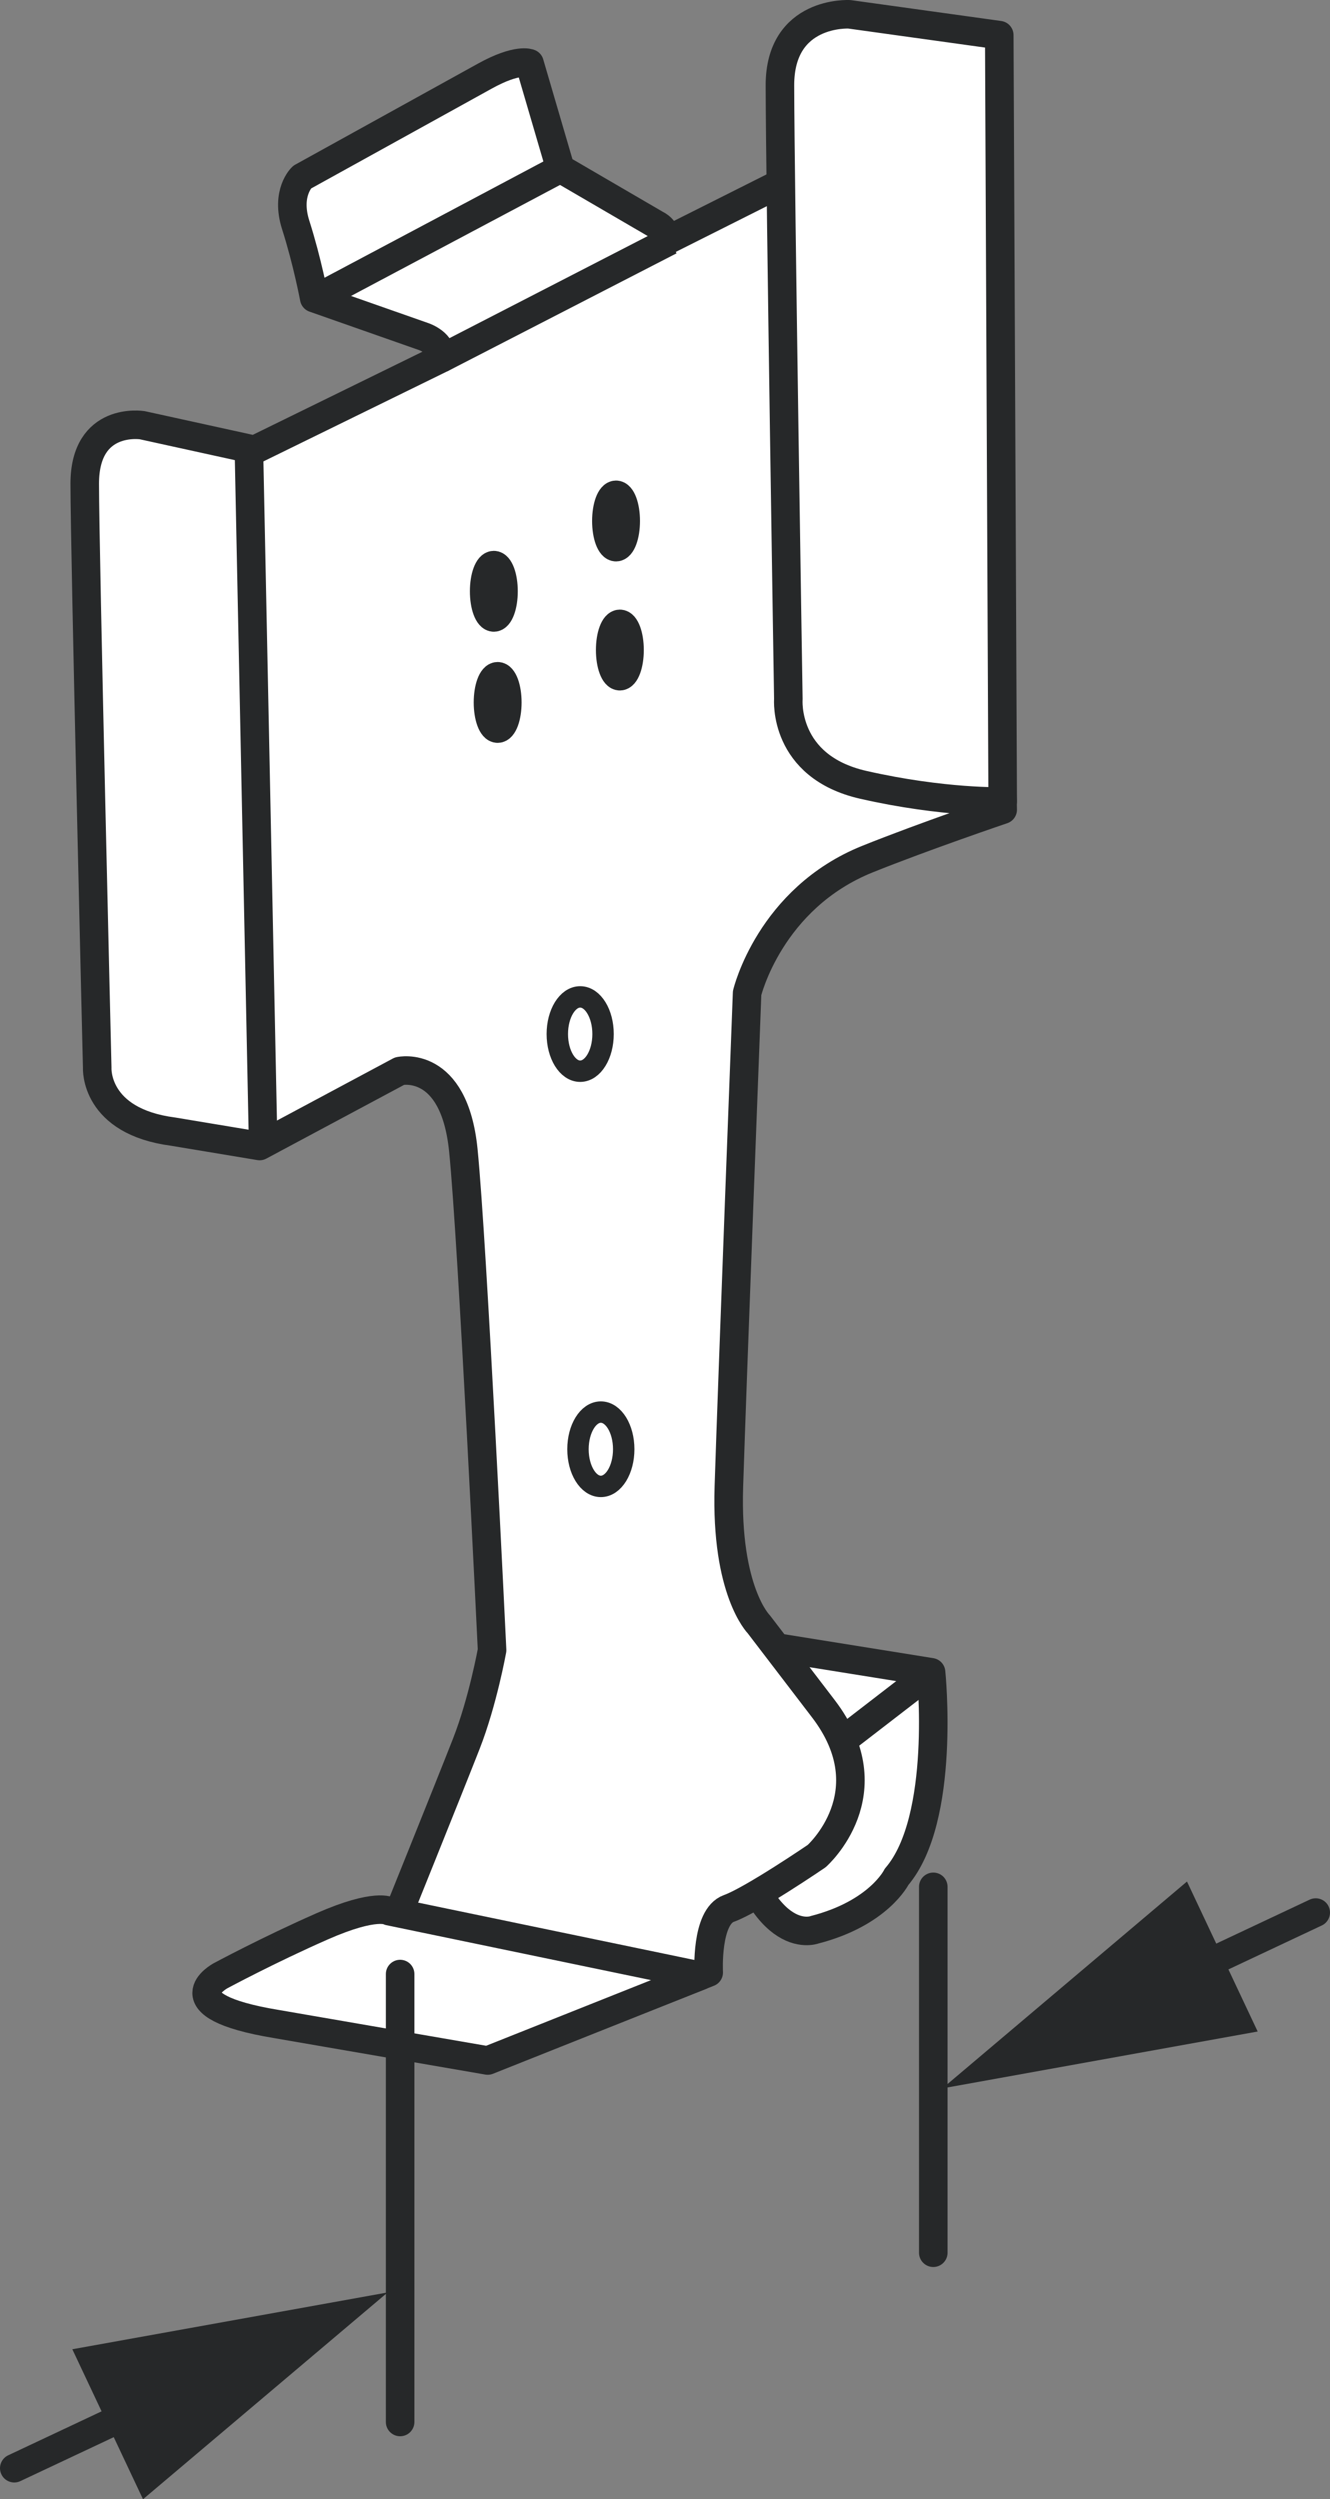 <?xml version="1.0" encoding="iso-8859-1"?>
<!-- Generator: Adobe Illustrator 27.2.0, SVG Export Plug-In . SVG Version: 6.00 Build 0)  -->
<svg version="1.1" id="Layer_1" xmlns="http://www.w3.org/2000/svg" xmlns:xlink="http://www.w3.org/1999/xlink" x="0px" y="0px"
	 width="37.274px" height="70.067px" viewBox="0 0 37.274 70.067" enable-background="new 0 0 37.274 70.067"
	 xml:space="preserve">
<rect x="0" y="0" width="37.274" height="70.067" fill="#808080" stroke="none"/>
<g id="image_1_">
	<g id="Layer_5">
	</g>
	<path fill="#FFFFFF" stroke="#262829" stroke-width="0.8" stroke-linejoin="round" d="M21.375,46.124l4.719,0.758
		c0,0,0.426,4.111-0.967,5.736c0,0-0.496,1.022-2.307,1.486c0,0-1.594,0.604-2.437-3.576"/>
	
		<line fill="none" stroke="#262829" stroke-width="0.8" stroke-linejoin="round" x1="26.094" y1="46.882" x2="23.269" y2="49.061"/>
	<path fill="#FFFFFF" stroke="#262829" stroke-width="0.8" stroke-linejoin="round" d="M27.572,2.277l0.114,0.301l0.415,20.122
		c0,0-2.203,0.747-3.784,1.383c-2.748,1.104-3.379,3.758-3.379,3.758s-0.418,10.914-0.511,13.839
		c-0.093,2.926,0.836,3.854,0.836,3.854s0,0,1.811,2.369s-0.186,4.133-0.186,4.133s-1.811,1.236-2.461,1.468
		c-0.65,0.232-0.565,1.795-0.565,1.795l-5.928,2.342c0,0-4.663-0.622-6.193-0.95
		c-0.992-0.212-0.633-0.806-0.633-0.806l3.804-1.611c0,0,1.698-4.212,2.159-5.392
		c0.461-1.18,0.72-2.619,0.72-2.619s-0.547-11.457-0.806-14.019c-0.259-2.562-1.785-2.216-1.785-2.216
		l-3.924,2.101l-2.421-0.403c-2.216-0.288-2.13-1.785-2.13-1.785s-0.35-14.479-0.35-16.379s1.612-1.641,1.612-1.641
		l3.148,0.691l5.215-2.556c0.086-0.432-0.475-0.619-0.475-0.619l-3.069-1.078c0,0-0.19-1.022-0.518-2.05
		C7.998,5.402,8.466,4.967,8.466,4.967s4.399-2.433,5.12-2.832c0.922-0.511,1.254-0.36,1.254-0.36l0.864,2.952
		l2.688,1.567c0,0,0.29,0.125,0.285,0.453L27.572,2.277z"/>
	<path fill="#FFFFFF" stroke="#262829" stroke-width="0.8" stroke-linejoin="round" d="M13.668,57.767l-5.927-1.024
		c-3.118-0.517-1.562-1.351-1.562-1.351s1.334-0.72,2.85-1.387c1.516-0.667,1.88-0.424,1.88-0.424l8.721,1.811
		L13.668,57.767z"/>
	
		<line fill="none" stroke="#262829" stroke-width="0.8" stroke-linejoin="round" x1="6.975" y1="12.571" x2="7.375" y2="32.075"/>
	<path fill="#FFFFFF" stroke="#262829" stroke-width="0.8" stroke-linejoin="round" d="M28.101,22.469L28.005,0.985
		L23.804,0.401c0,0-1.95-0.112-1.946,1.996c0.005,2.821,0.236,17.204,0.236,17.204s-0.154,1.889,2.1,2.402
		S28.101,22.469,28.101,22.469z"/>
	<line fill="none" stroke="#262829" stroke-width="0.8" stroke-linejoin="round" x1="8.845" y1="8.372" x2="15.704" y2="4.727"/>
	
		<ellipse fill="none" stroke="#262829" stroke-width="0.6" stroke-linejoin="round" cx="16.839" cy="40.63" rx="0.641" ry="1.042"/>
	
		<ellipse fill="none" stroke="#262829" stroke-width="0.6" stroke-linejoin="round" cx="16.26" cy="28.99" rx="0.641" ry="1.042"/>
	
		<ellipse fill="none" stroke="#262829" stroke-width="0.8" stroke-linejoin="round" cx="13.947" cy="19.693" rx="0.271" ry="0.734"/>
	
		<ellipse fill="none" stroke="#262829" stroke-width="0.8" stroke-linejoin="round" cx="17.372" cy="18.224" rx="0.271" ry="0.734"/>
	
		<ellipse fill="none" stroke="#262829" stroke-width="0.8" stroke-linejoin="round" cx="13.84" cy="16.577" rx="0.271" ry="0.734"/>
	
		<ellipse fill="none" stroke="#262829" stroke-width="0.8" stroke-linejoin="round" cx="17.265" cy="14.606" rx="0.271" ry="0.734"/>
	
		<line fill="none" stroke="#262829" stroke-width="0.8" stroke-linejoin="round" x1="12.35" y1="10.057" x2="18.777" y2="6.747"/>
</g>
<g id="callouts">
	<g>
		<g>
			
				<line fill="none" stroke="#262829" stroke-width="0.8" stroke-linecap="round" stroke-linejoin="round" x1="32.822" y1="55.527" x2="36.874" y2="53.619"/>
			<g>
				<polygon fill="#262829" points="35.247,56.954 26.411,58.548 33.266,52.749 				"/>
			</g>
		</g>
	</g>
	<g>
		<g>
			
				<line fill="none" stroke="#262829" stroke-width="0.8" stroke-linecap="round" stroke-linejoin="round" x1="0.4" y1="69.197" x2="4.452" y2="67.289"/>
			<g>
				<polygon fill="#262829" points="4.008,70.067 10.864,64.269 2.027,65.862 				"/>
			</g>
		</g>
	</g>
	
		<line fill="none" stroke="#262829" stroke-width="0.8" stroke-linecap="round" stroke-linejoin="round" x1="11.214" y1="67.901" x2="11.214" y2="55.343"/>
	
		<line fill="none" stroke="#262829" stroke-width="0.8" stroke-linecap="round" stroke-linejoin="round" x1="26.156" y1="63.156" x2="26.156" y2="52.898"/>
</g>
</svg>
